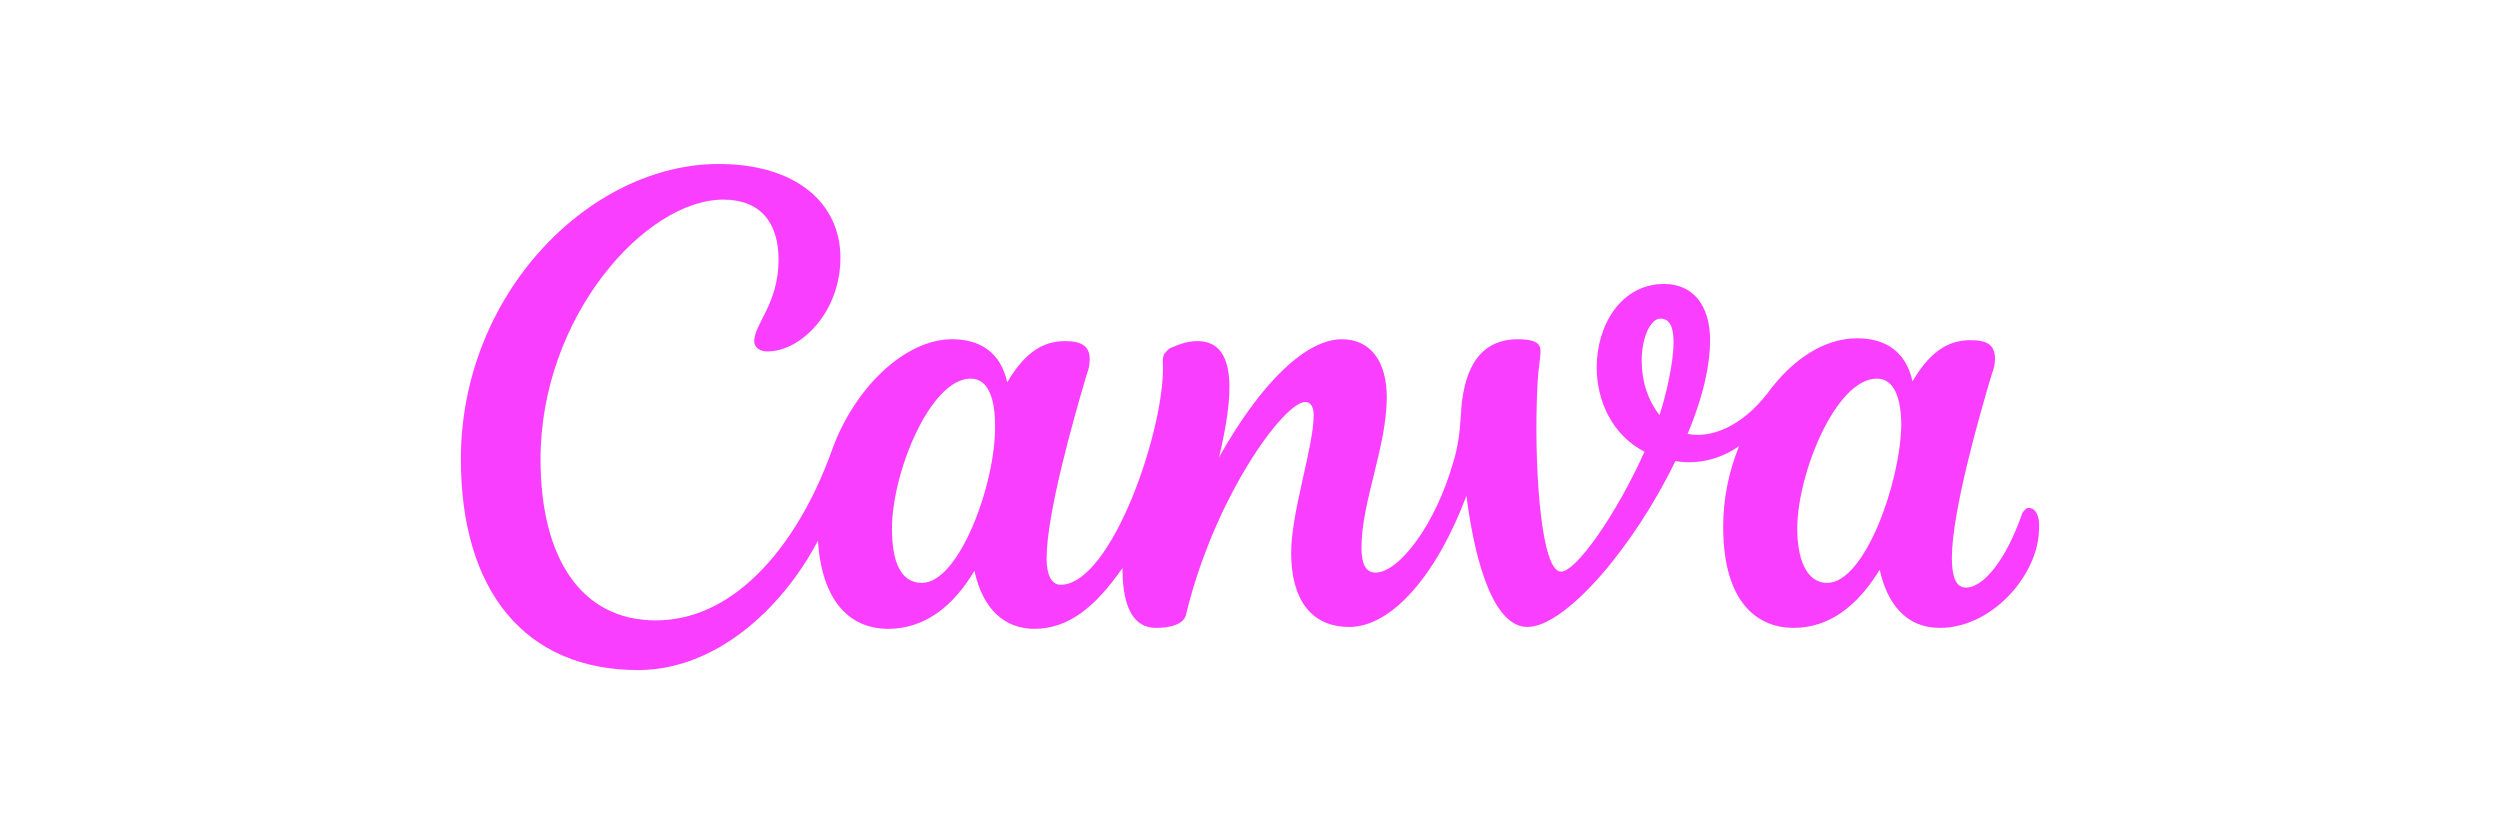 <?xml version="1.0" encoding="UTF-8"?>
<svg id="katman_1" data-name="katman 1" xmlns="http://www.w3.org/2000/svg" viewBox="0 0 266.77 89">
  <defs>
    <style>
      .cls-1 {
        fill: #fa3eff;
      }
    </style>
  </defs>
  <path class="cls-1" d="m216.48,54.2c-.2,0-.3.1-.4.2-.1.1-.2.2-.3.4-1.7,4.9-4.1,7.9-6,7.9-1.1,0-1.5-1.2-1.5-3.2,0-4.8,2.9-15.1,4.3-19.7.2-.5.3-1,.3-1.5,0-1.4-.7-2-2.6-2-2,0-4.1.8-6.2,4.4-.7-3.2-2.9-4.6-5.9-4.6-3.5,0-6.9,2.2-9.6,5.9-2.8,3.6-6.1,4.8-8.5,4.3,1.8-4.3,2.4-7.6,2.4-10,0-3.8-1.9-6-4.9-6-4.6,0-7.2,4.4-7.2,8.9,0,3.5,1.6,7.2,5.1,9-3,6.7-7.3,12.8-8.9,12.8-2.1,0-2.8-10.4-2.6-17.8.1-4.3.4-4.5.4-5.8,0-.7-.5-1.2-2.4-1.2-4.5,0-5.9,3.8-6.1,8.2-.1,1.7-.3,3.3-.8,4.9-1.9,6.7-5.8,11.8-8.3,11.8-1.2,0-1.5-1.2-1.5-2.7,0-4.8,2.7-10.8,2.7-16,0-3.8-1.7-6.2-4.8-6.2-3.7,0-8.5,4.4-13.1,12.6,1.5-6.3,2.1-12.4-2.3-12.4-1,0-1.9.3-2.8.7-.3.1-.5.4-.7.6-.2.3-.2.6-.2.9.4,6.7-5.4,23.8-10.9,23.8-1,0-1.5-1.1-1.5-2.8,0-4.8,2.9-15,4.3-19.7.2-.5.3-1,.3-1.6,0-1.3-.8-1.9-2.6-1.9-2,0-4.1.8-6.2,4.4-.7-3.2-2.9-4.6-5.9-4.6-5,0-10.5,5.2-12.9,12.1-3.3,9.1-9.8,17.9-18.7,17.9-8,0-12.3-6.7-12.3-17.2,0-15.2,11.2-27.7,19.5-27.7,4,0,5.9,2.5,5.9,6.4,0,4.7-2.6,6.9-2.6,8.7,0,.6.5,1.1,1.4,1.1,3.6,0,7.8-4.2,7.8-10s-4.7-10-13-10c-13.7,0-27.5,13.8-27.5,31.5,0,14.1,6.9,22.5,18.9,22.5,8.2,0,15.3-6.4,19.2-13.8.4,6.2,3.2,9.4,7.5,9.4,3.8,0,6.9-2.3,9.2-6.2.9,4.2,3.3,6.2,6.4,6.2,3.6,0,6.5-2.3,9.4-6.5,0,3.3.7,6.4,3.6,6.4,1.3,0,3-.3,3.2-1.5,3-12.4,10.4-22.6,12.7-22.6.7,0,.9.7.9,1.4,0,3.4-2.4,10.3-2.4,14.7,0,4.8,2,7.9,6.2,7.9,4.6,0,9.4-5.7,12.5-14,1,7.8,3.1,14,6.5,14,4.1,0,11.4-8.6,15.8-17.7,2.4.4,4.8-.2,6.8-1.6-1.1,2.7-1.7,5.6-1.7,8.6,0,8.5,4,10.8,7.5,10.8,3.8,0,6.8-2.3,9.2-6.2.8,3.6,2.8,6.2,6.4,6.2,5.7,0,10.6-5.8,10.6-10.6.1-1.4-.4-2.2-1.1-2.2Zm-118.1,8c-2.3,0-3.2-2.3-3.2-5.8,0-6,4.1-16,8.4-16,1.9,0,2.6,2.2,2.6,5,.1,6.1-3.8,16.8-7.8,16.8Zm78.7-17.9c-1.3-1.7-1.9-3.7-1.9-5.8,0-2.4.9-4.5,2-4.5s1.4,1.1,1.4,2.5c0,2.4-.9,6-1.5,7.8Zm17.9,17.9c-2.3,0-3.2-2.7-3.2-5.8,0-5.8,4.1-16,8.5-16,1.9,0,2.6,2.2,2.6,5-.1,6.1-3.9,16.8-7.9,16.8Z"/>
</svg>